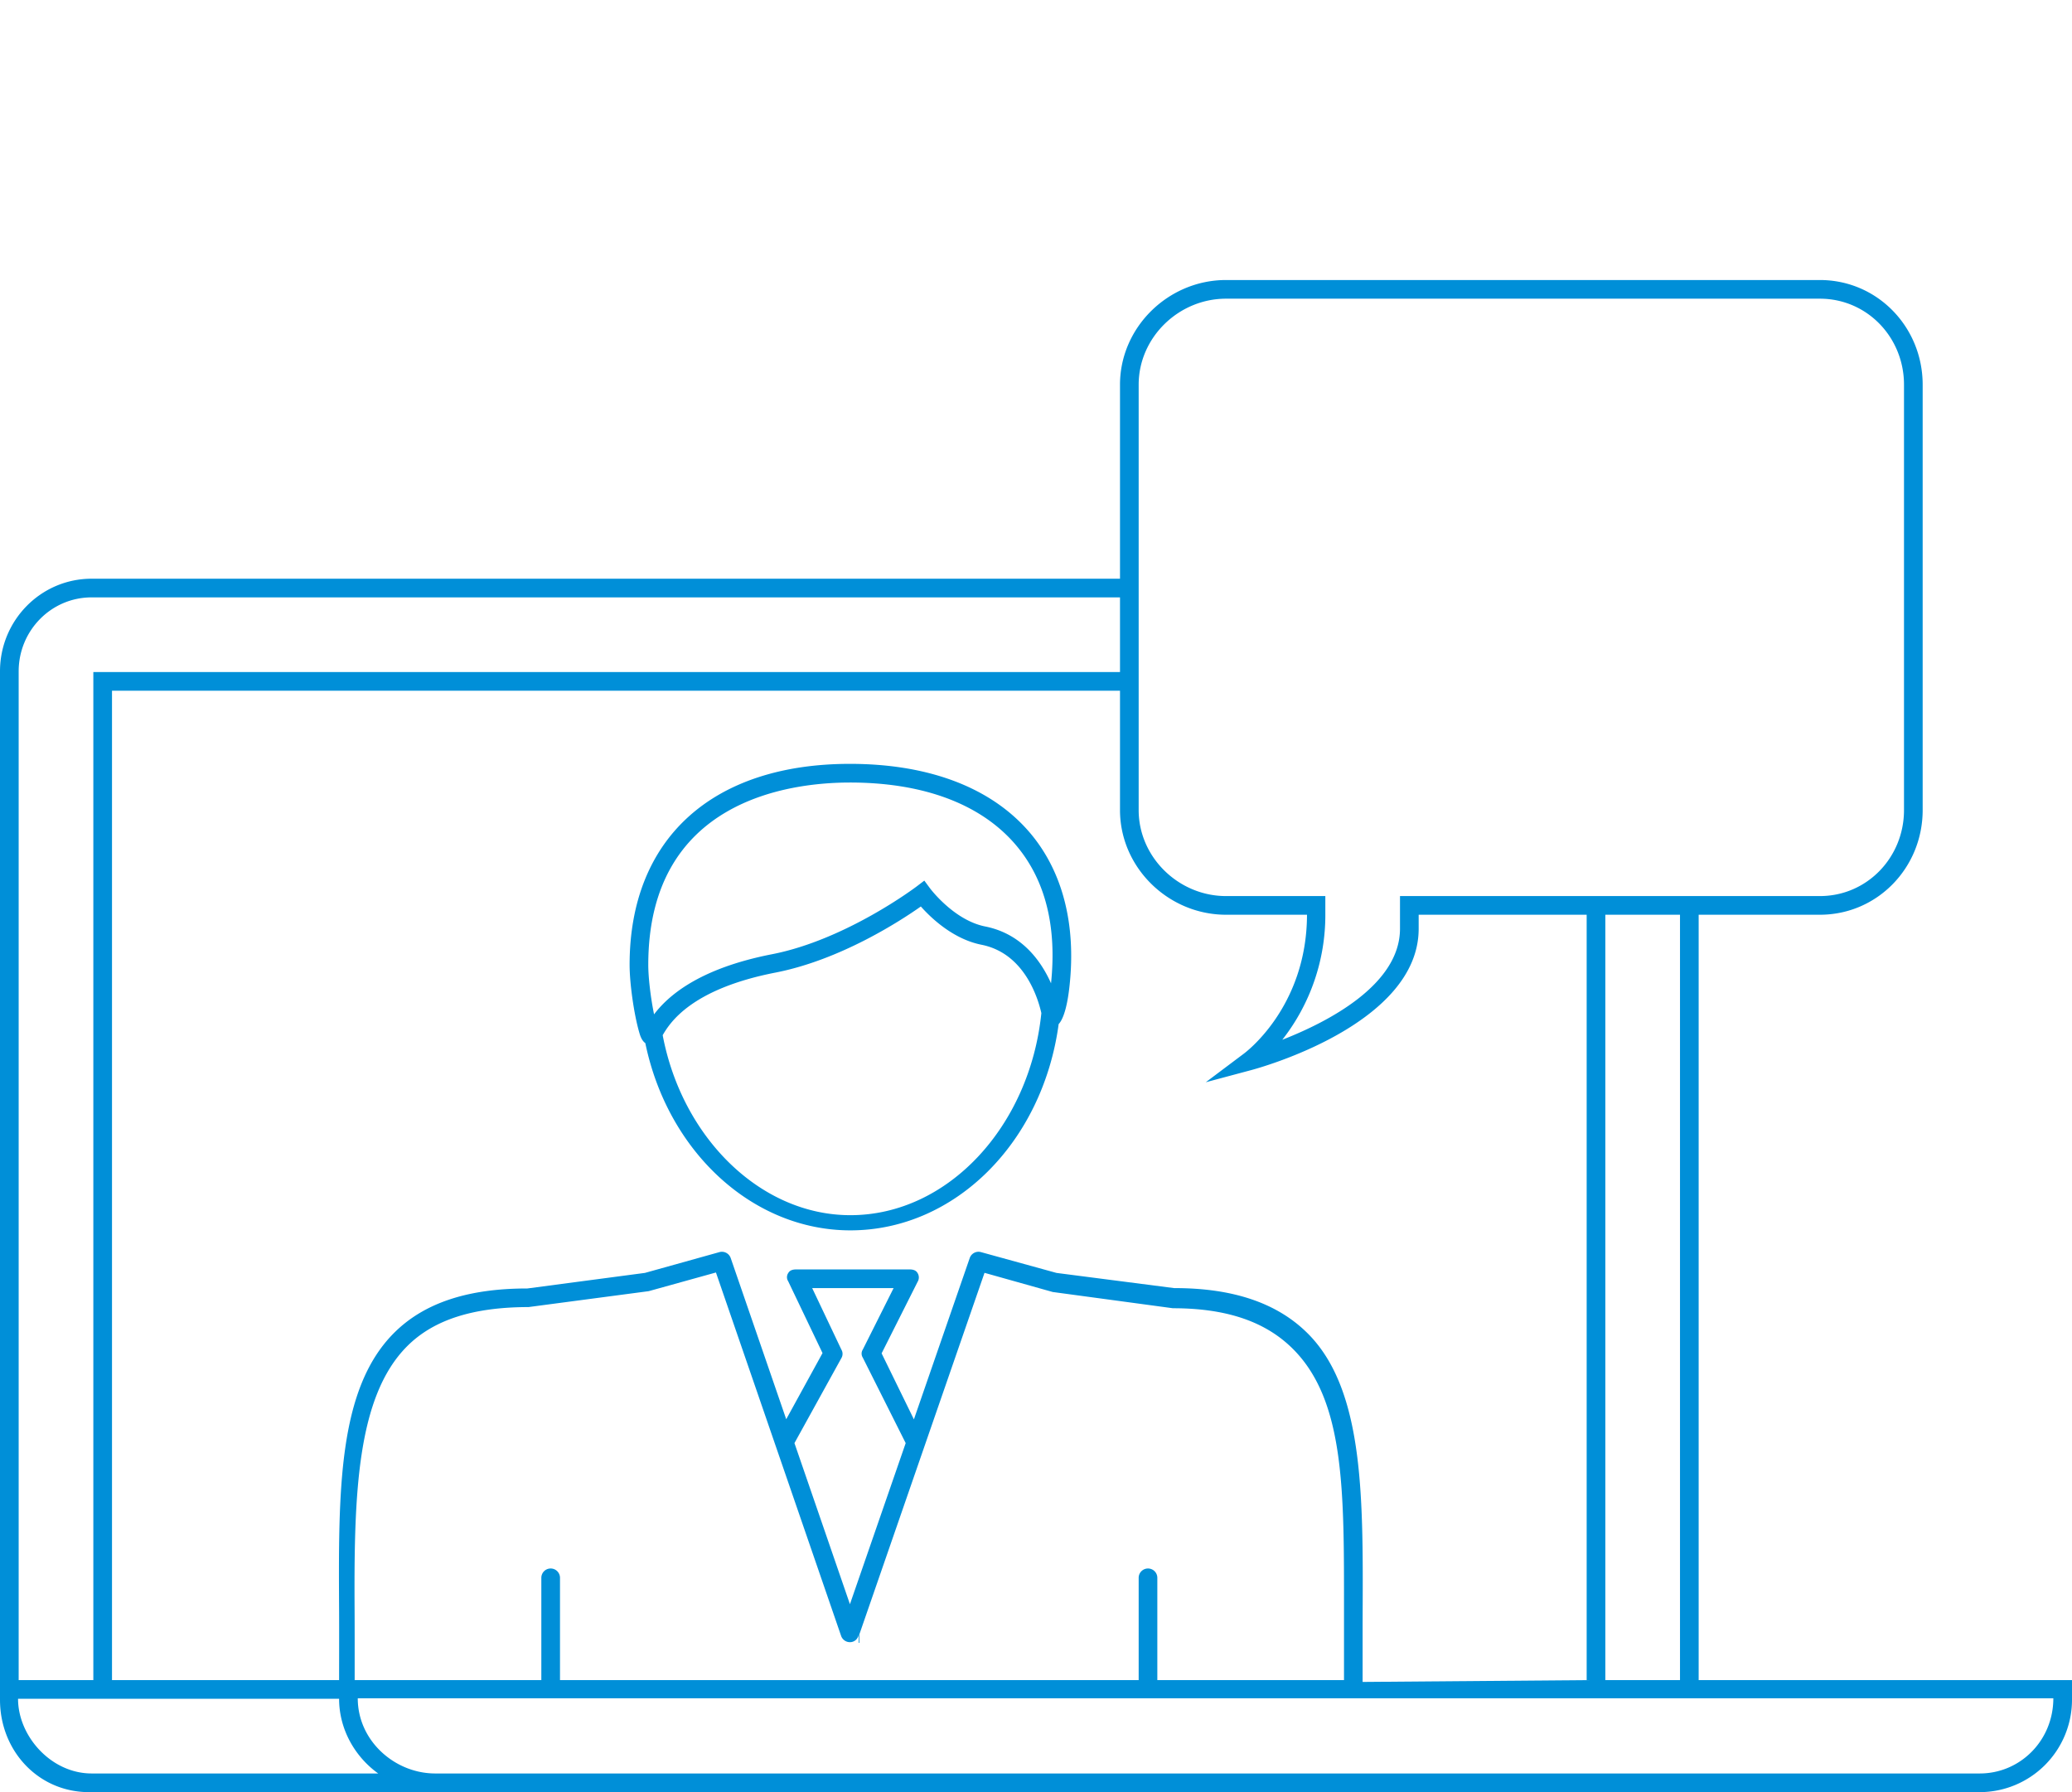 <svg xmlns="http://www.w3.org/2000/svg" width="111" height="96"><path fill="#008FD8" d="M91 90V49h6.492c3.084 0 5.508-2.522 5.508-5.606V20.607c0-3.084-2.424-5.607-5.508-5.607H65.678C62.595 15 60 17.523 60 20.607V31H4.91C2.185 31 0 33.234 0 35.962V91.053C0 93.78 2.044 96 4.769 96L23 95.998v-.006c0 .002.265.008.314.008h82.744A4.95 4.95 0 0 0 111 91.05V90H91zm-1 0h-4V49h4v41zm-28.5-5.98a.5.5 0 0 0-.5.5V90H30v-5.48a.5.5 0 0 0-1 0V90H19s.002-3.025-.004-3.743c-.035-6.124.1-11.412 2.807-14.135 1.407-1.415 3.515-2.102 6.512-2.106l6.437-.852 3.602-1 6.705 19.465a.5.5 0 0 0 .472.338c.213 0 .385-.131.455-.332l.014-.09V88h.038l-.001-.45 6.705-19.368 3.654 1.027 6.436.87c2.961 0 5.014.757 6.447 2.194C72.064 75.07 72 79.967 72 86.257V90H62v-5.48a.5.5 0 0 0-.5-.5zM45.073 72.293L43.51 69h4.362l-1.651 3.293a.397.397 0 0 0-.002.428l2.3 4.582-2.987 8.63-2.972-8.63 2.515-4.555a.445.445 0 0 0-.002-.455zm24.997-.852C68.443 69.81 66.084 69 62.923 69h-.027l-6.298-.813-4.04-1.113a.497.497 0 0 0-.609.318l-2.99 8.64-1.73-3.536 1.931-3.837a.446.446 0 0 0-.006-.468c-.09-.154-.254-.191-.43-.191h-6.065c-.177 0-.342.037-.43.191a.397.397 0 0 0-.006.44l1.841 3.85-1.945 3.544-2.973-8.632a.5.5 0 0 0-.607-.32l-3.988 1.113-6.301.834c-3.212 0-5.553.785-7.156 2.397-3 3.018-2.963 8.499-2.928 14.847.006.715 0 3.736 0 3.736H6V37h54v6.394C60 46.478 62.595 49 65.678 49h4.34c-.012 5-3.373 7.436-3.408 7.46l-2.015 1.513 2.438-.652c.365-.096 8.967-2.435 8.967-7.573V49h9v41l-12.003.097V87c.024-6.512.151-12.469-2.927-15.559zM61 20.607C61 18.074 63.146 16 65.678 16h31.814c2.533 0 4.508 2.074 4.508 4.607v22.787c0 2.531-1.975 4.606-4.508 4.606H75v1.748c0 3.013-3.873 4.998-6.306 5.95A10.81 10.81 0 0 0 71 48.96V48h-5.322C63.146 48 61 45.925 61 43.394V20.607zM1 35.962C1 33.786 2.734 32 4.91 32H60v4H5v54H1V35.962zM4.91 95c-2.176 0-3.943-2-3.943-4h17.199c0 1.632.847 3.104 2.094 4H4.91zM110 90.973c0 2.254-1.766 4.027-3.942 4.027H23.314c-2.152 0-4.148-1.736-4.148-4.027H110zM45.534 40.918c-7.391 0-11.805 4.024-11.805 10.766 0 1.003.237 2.664.518 3.625.05.175.13.431.324.568 1.206 5.834 5.76 10.03 10.985 10.03 5.597 0 10.302-4.715 11.158-11.05.2-.21.514-.836.64-2.709.21-3.194-.638-5.907-2.455-7.848-2.07-2.213-5.31-3.382-9.365-3.382zm.022 24.176c-4.814 0-9.015-4.15-10.055-9.642.38-.653 1.51-2.47 6.047-3.354 3.481-.68 6.691-2.77 7.783-3.54.54.608 1.725 1.747 3.25 2.05 2.292.456 3.018 2.835 3.206 3.66-.621 6.07-5.007 10.826-10.231 10.826zm10.8-13.012c-.015.217-.032.416-.05.592-.535-1.202-1.573-2.657-3.53-3.046-1.677-.334-2.943-2.029-2.956-2.046l-.303-.41-.404.308c-.037.029-3.786 2.862-7.757 3.636-3.957.773-5.591 2.262-6.317 3.22-.177-.862-.31-1.951-.31-2.652 0-8.814 7.555-9.766 10.805-9.766 3.774 0 6.758 1.06 8.636 3.065 1.645 1.759 2.38 4.148 2.185 7.099z"/></svg>